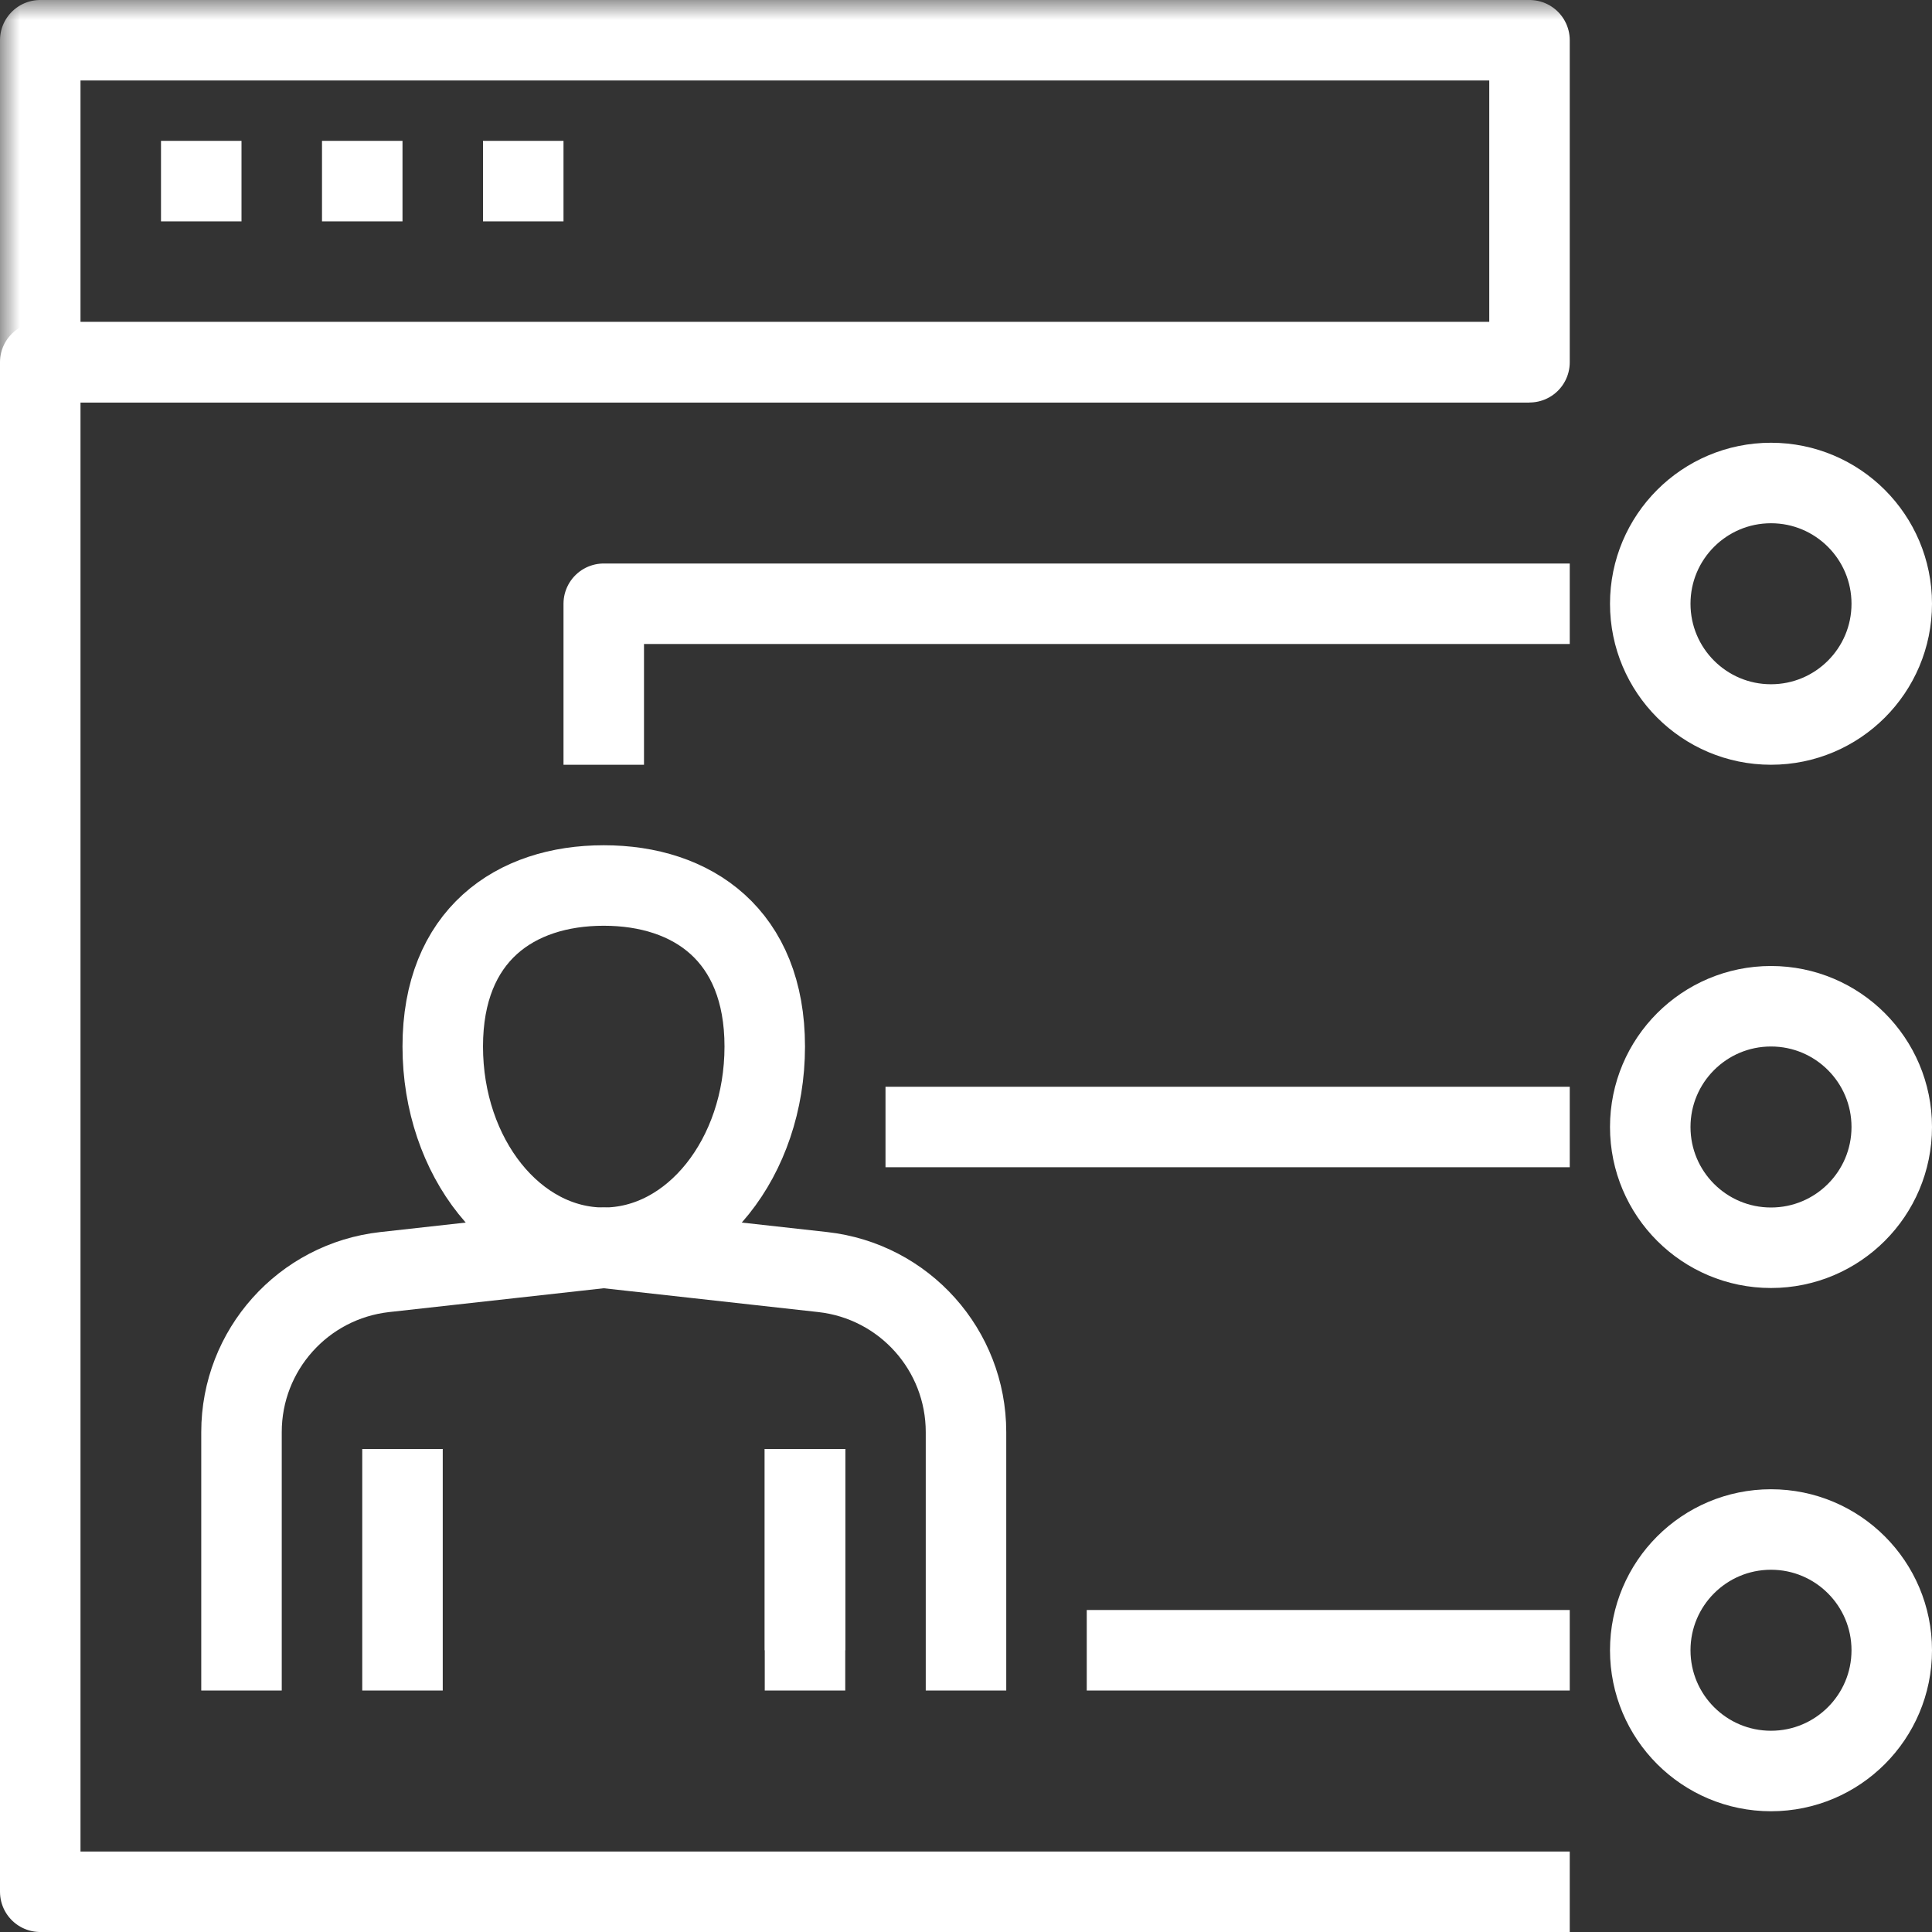 <?xml version="1.0" encoding="utf-8"?>
<svg xmlns="http://www.w3.org/2000/svg" xmlns:xlink="http://www.w3.org/1999/xlink" width="48px" height="48px" viewBox="0 0 48 48" version="1.1">
    <rect x="0" y="0" width="48" height="48" fill="#333333" stroke="none"/>
    <title>Group 32</title>
    <defs>
        <polygon id="path-1" points="0 48 48 48 48 0 0 0"/>
    </defs>
    <g id="Designs" stroke="none" stroke-width="1" fill="none" fill-rule="evenodd">
        <g id="Homepage" transform="translate(-1046, -1745)">
            <g id="Group-32" transform="translate(1046, 1745)">
                <g id="Group-5">
                    <polyline id="Stroke-1" stroke="#FFFFFF" stroke-width="2" stroke-linejoin="round" points="38 9 1 9 1 47 39 47"/>
                    <mask id="mask-2" fill="white">
                        <use xlink:href="#path-1"/>
                    </mask>
                    <g id="Clip-4"/>
                    <polygon id="Stroke-3" stroke="#FFFFFF" stroke-width="2" stroke-linejoin="round" mask="url(#mask-2)" points="1 9 38 9 38 1 1 1"/>
                </g>
                <line x1="4" y1="4.5" x2="6" y2="4.5" id="Stroke-6" stroke="#FFFFFF" stroke-width="2" stroke-linejoin="round"/>
                <line x1="8" y1="4.5" x2="10" y2="4.5" id="Stroke-7" stroke="#FFFFFF" stroke-width="2" stroke-linejoin="round"/>
                <line x1="12" y1="4.5" x2="14" y2="4.5" id="Stroke-8" stroke="#FFFFFF" stroke-width="2" stroke-linejoin="round"/>
                <g id="Group-31" transform="translate(6, 12)" stroke="#FFFFFF" stroke-linejoin="round" stroke-width="2">
                    <path d="M13,14 C13,16.762 11.209,19 9,19 C6.791,19 5,16.762 5,14 C5,11.238 6.791,10 9,10 C11.209,10 13,11.238 13,14 Z" id="Stroke-9"/>
                    <line x1="14" y1="24" x2="14" y2="29" id="Stroke-11"/>
                    <line x1="4" y1="24" x2="4" y2="30" id="Stroke-13"/>
                    <path d="M18,30 L18,23.58 C18,21.542 16.468,19.83 14.441,19.604 L9,19 L3.559,19.604 C1.532,19.83 0,21.542 0,23.58 L0,30" id="Stroke-15"/>
                    <line x1="14" y1="24" x2="14" y2="30" id="Stroke-17"/>
                    <path d="M38,32 C36.343,32 35,30.657 35,29 C35,27.343 36.343,26 38,26 C39.657,26 41,27.343 41,29 C41,30.657 39.657,32 38,32 Z" id="Stroke-19"/>
                    <path d="M38,19 C36.343,19 35,17.657 35,16 C35,14.343 36.343,13 38,13 C39.657,13 41,14.343 41,16 C41,17.657 39.657,19 38,19 Z" id="Stroke-21"/>
                    <path d="M38,6 C36.343,6 35,4.657 35,3 C35,1.343 36.343,0 38,0 C39.657,0 41,1.343 41,3 C41,4.657 39.657,6 38,6 Z" id="Stroke-23"/>
                    <line x1="33" y1="16" x2="16" y2="16" id="Stroke-25"/>
                    <line x1="33" y1="29" x2="21" y2="29" id="Stroke-27"/>
                    <polyline id="Stroke-29" points="33 3 9 3 9 7"/>
                </g>
            </g>
        </g>
    </g>
</svg>